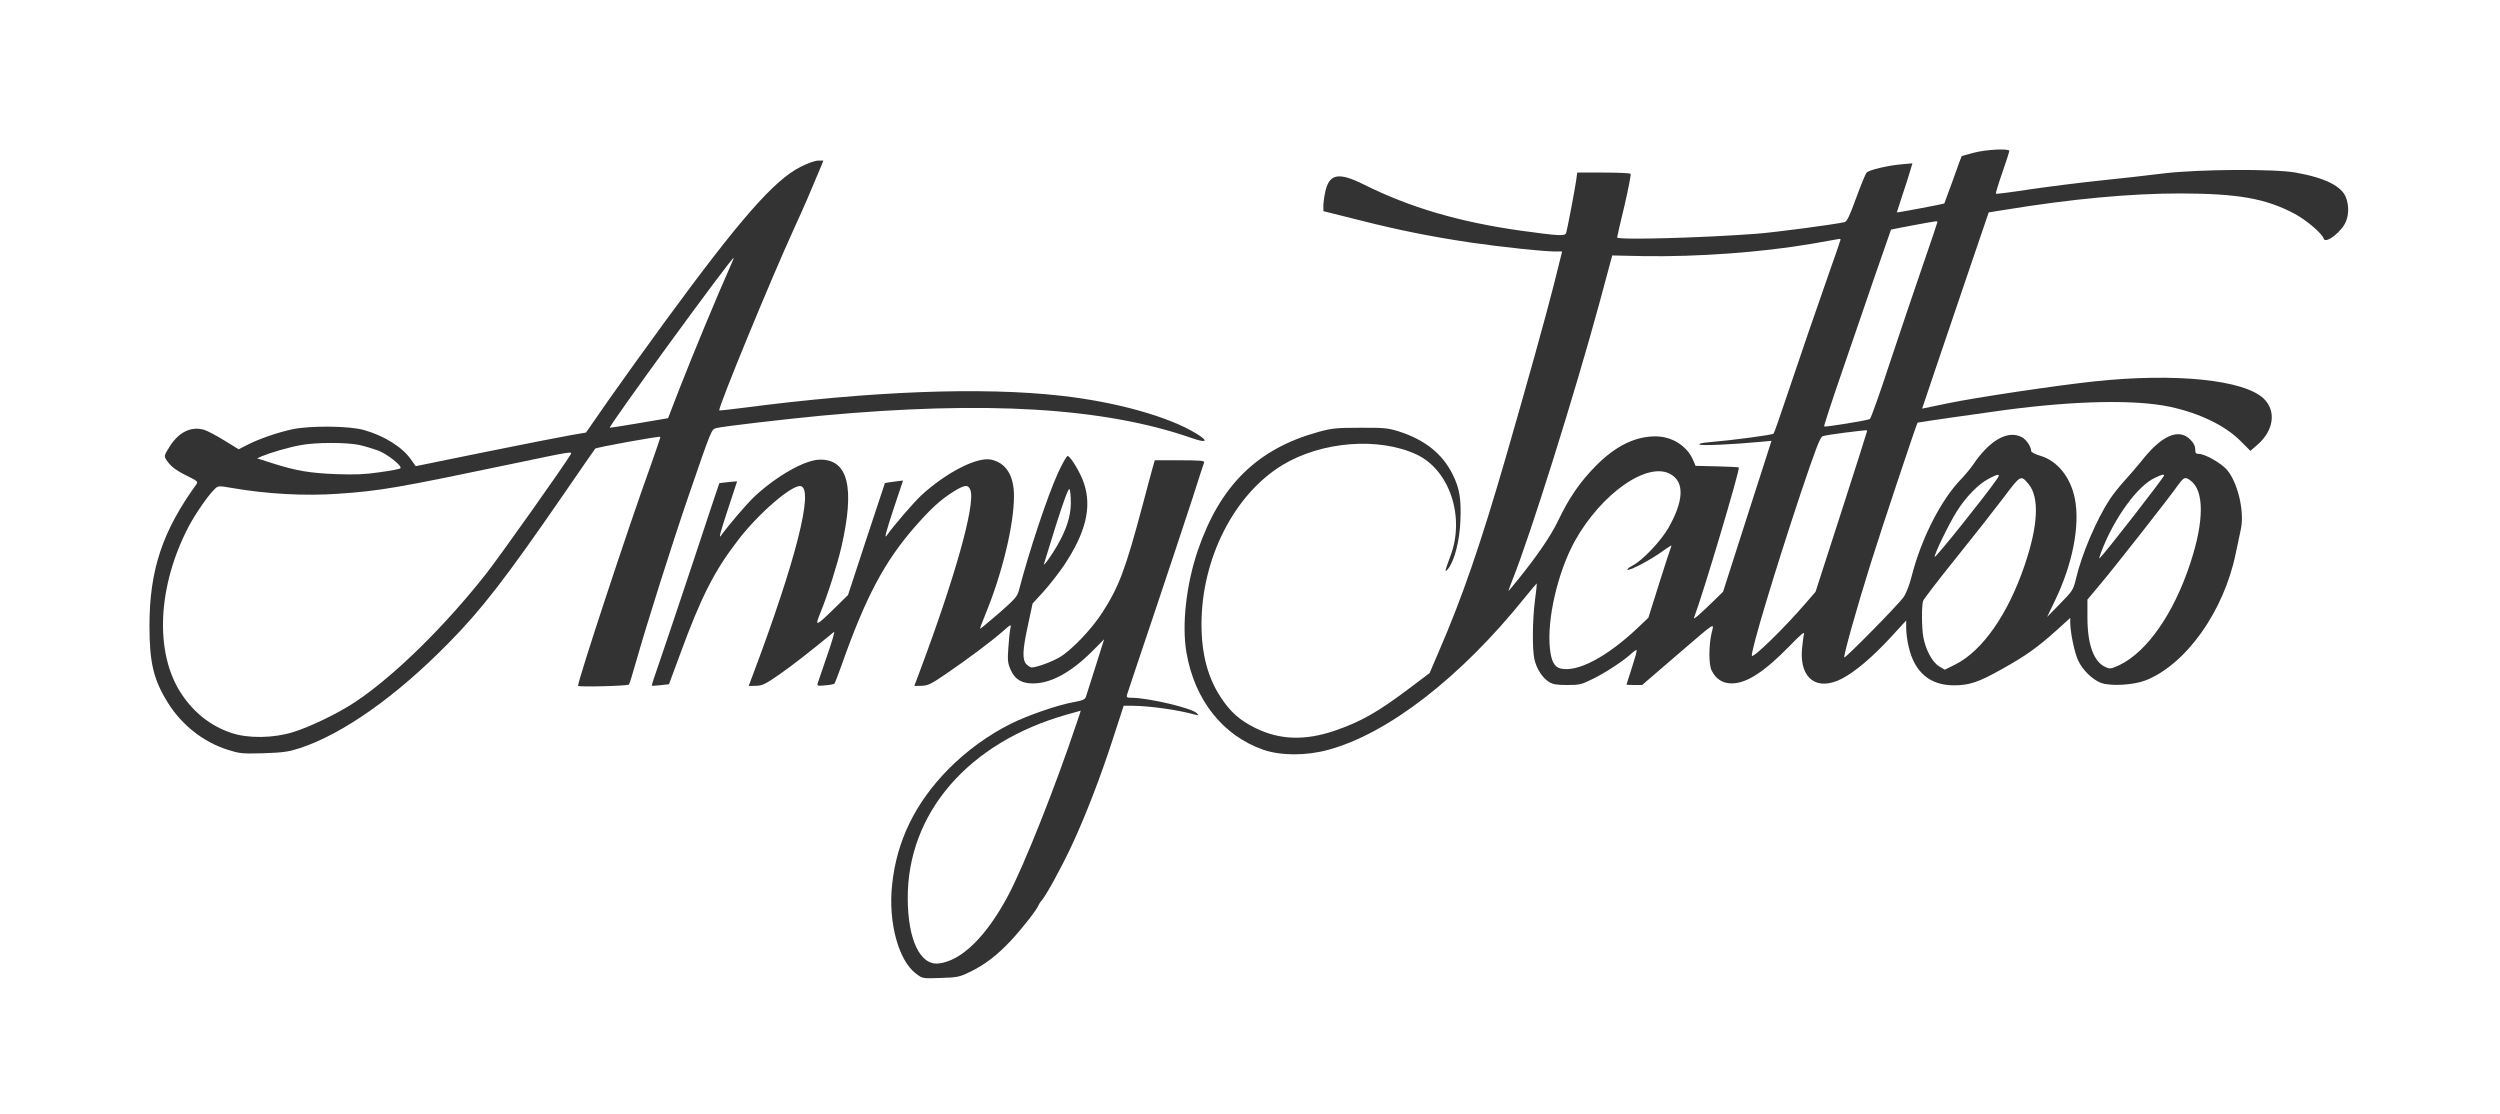 <?xml version="1.0" encoding="UTF-8"?> <svg xmlns="http://www.w3.org/2000/svg" width="184" height="82" viewBox="0 0 184 82" fill="none"><path d="M145.251 11.247C144.78 11.364 144.389 11.481 144.377 11.493C144.354 11.517 144.078 12.291 143.745 13.229C143.4 14.168 143.112 14.954 143.101 14.977C143.066 15.012 139.605 15.669 139.605 15.634C139.605 15.622 139.789 15.071 140.007 14.391C140.237 13.722 140.49 12.913 140.582 12.596L140.755 12.021L139.973 12.091C138.972 12.174 137.569 12.502 137.385 12.701C137.305 12.784 136.96 13.616 136.615 14.567C136.132 15.904 135.936 16.303 135.752 16.35C134.982 16.526 130.658 17.101 129.255 17.206C125.195 17.511 119.02 17.675 119.02 17.476C119.02 17.429 119.261 16.373 119.56 15.142C119.848 13.898 120.055 12.842 120.009 12.795C119.963 12.737 119.054 12.701 118.008 12.701H116.087L115.995 13.347C115.88 14.109 115.363 16.831 115.271 17.136C115.19 17.394 114.788 17.37 111.89 16.971C107.405 16.338 103.759 15.271 100.355 13.569C98.492 12.643 97.814 12.784 97.526 14.18C97.457 14.496 97.4 14.942 97.4 15.153V15.54L100.022 16.197C102.977 16.948 105.392 17.429 108.325 17.863C110.602 18.192 113.603 18.508 114.431 18.508H114.972L114.362 20.96C113.776 23.271 112.419 28.151 110.797 33.759C108.969 40.058 107.635 43.941 105.898 47.953L105.22 49.537L103.805 50.604C101.39 52.423 100.194 53.103 98.228 53.783C96.054 54.523 94.18 54.464 92.397 53.584C91.236 53.009 90.546 52.399 89.833 51.297C88.89 49.865 88.43 48.117 88.43 45.947C88.43 41.114 90.833 36.386 94.387 34.228C97.273 32.48 101.471 32.151 104.265 33.454C106.669 34.58 107.83 38.005 106.772 40.868C106.324 42.064 106.301 42.217 106.588 41.853C107.048 41.278 107.428 39.788 107.485 38.334C107.554 36.75 107.428 35.941 106.922 34.932C106.174 33.407 104.875 32.363 102.92 31.741C102.149 31.506 101.839 31.471 100.102 31.483C98.377 31.483 98.021 31.518 97.043 31.788C92.535 33.031 89.798 35.718 88.154 40.527C87.303 43.038 86.969 46.006 87.326 48.047C87.924 51.519 89.994 54.136 92.972 55.179C94.249 55.625 96.123 55.637 97.745 55.191C102.149 54.006 107.52 49.842 112.212 44C112.695 43.401 113.097 42.932 113.109 42.944C113.12 42.956 113.063 43.519 112.971 44.199C112.787 45.642 112.764 47.789 112.936 48.54C113.086 49.208 113.523 49.889 113.994 50.182C114.282 50.37 114.569 50.417 115.351 50.417C116.248 50.417 116.398 50.382 117.249 49.959C118.203 49.49 119.549 48.598 120.078 48.094C120.25 47.93 120.423 47.824 120.457 47.848C120.492 47.883 120.331 48.458 120.112 49.126C119.894 49.795 119.71 50.358 119.71 50.382C119.71 50.405 119.963 50.417 120.285 50.417H120.86L123.286 48.329C126.46 45.607 126.15 45.806 125.966 46.628C125.759 47.543 125.759 48.927 125.977 49.349C126.288 49.983 126.794 50.299 127.449 50.299C128.553 50.299 129.853 49.455 131.739 47.519C132.532 46.698 132.831 46.452 132.774 46.663C132.728 46.827 132.67 47.343 132.624 47.801C132.452 49.959 133.74 50.898 135.568 49.947C136.523 49.455 137.799 48.376 139.145 46.921L140.295 45.666V46.252C140.295 46.569 140.375 47.179 140.479 47.601C140.904 49.478 142.043 50.44 143.802 50.44C144.941 50.44 145.619 50.217 147.344 49.244C149.092 48.27 149.943 47.66 151.335 46.416L152.37 45.478V45.865C152.381 46.581 152.692 48.071 152.956 48.622C153.29 49.326 153.98 49.994 154.612 50.252C155.314 50.522 157.004 50.428 157.913 50.077C160.891 48.903 163.674 44.997 164.548 40.739C164.686 40.093 164.859 39.284 164.928 38.944C165.204 37.653 164.709 35.553 163.927 34.603C163.502 34.099 162.294 33.407 161.834 33.407C161.616 33.407 161.57 33.348 161.57 33.066C161.57 32.832 161.455 32.597 161.213 32.363C160.362 31.483 159.086 32.046 157.602 33.946C157.349 34.263 156.832 34.861 156.452 35.284C156.061 35.706 155.532 36.363 155.279 36.75C154.313 38.216 153.198 40.821 152.784 42.627C152.588 43.425 152.542 43.495 151.622 44.434L150.668 45.408L151.22 44.258C152.554 41.513 153.106 38.651 152.703 36.668C152.381 35.108 151.427 33.923 150.173 33.547C149.794 33.442 149.495 33.278 149.495 33.196C149.495 32.879 149.138 32.351 148.805 32.175C147.781 31.635 146.447 32.386 145.217 34.204C145.033 34.474 144.642 34.944 144.343 35.26C142.871 36.762 141.399 39.648 140.697 42.416C140.525 43.085 140.283 43.707 140.099 43.953C139.674 44.551 135.81 48.469 135.741 48.387C135.66 48.305 136.626 44.844 137.673 41.501C138.386 39.202 141.065 31.166 141.134 31.107C141.157 31.084 145.7 30.427 147.54 30.181C152.738 29.488 157.177 29.395 159.741 29.946C161.892 30.415 163.766 31.319 164.893 32.445L165.629 33.184L166.158 32.726C167.354 31.682 167.55 30.239 166.607 29.336C165.158 27.952 160.098 27.436 154.152 28.069C151.392 28.362 145.343 29.266 143.331 29.688L141.468 30.075L142.48 27.072C143.043 25.43 144.136 22.18 144.929 19.857L146.367 15.634L147.609 15.435C152.485 14.637 156.797 14.238 160.477 14.238C164.721 14.25 166.745 14.602 168.872 15.728C169.735 16.186 170.908 17.183 171.023 17.558C171.149 18.004 172.414 17.007 172.679 16.256C172.874 15.74 172.874 15.142 172.679 14.578C172.391 13.722 171.149 13.088 168.953 12.701C167.389 12.42 161.823 12.455 159.27 12.76C158.166 12.901 156.05 13.136 154.578 13.288C153.106 13.441 150.783 13.734 149.426 13.933C148.057 14.144 146.93 14.285 146.896 14.262C146.873 14.226 147.08 13.534 147.367 12.713C147.655 11.892 147.885 11.165 147.885 11.106C147.885 10.918 146.137 11 145.251 11.247ZM142.595 16.338C142.595 16.373 142.112 17.816 141.514 19.541C140.916 21.277 139.823 24.503 139.087 26.72C138.363 28.937 137.696 30.791 137.627 30.838C137.466 30.943 134.315 31.448 134.257 31.389C134.223 31.366 134.798 29.606 135.534 27.471C136.258 25.348 137.374 22.11 138.006 20.268C138.639 18.438 139.168 16.913 139.179 16.901C139.214 16.878 142.238 16.303 142.457 16.291C142.526 16.279 142.595 16.303 142.595 16.338ZM135.465 17.64C135.465 17.675 135.097 18.743 134.648 20.01C133.671 22.79 132.509 26.169 131.417 29.418C130.98 30.744 130.577 31.87 130.531 31.917C130.439 32.011 127.541 32.398 125.874 32.539C125.322 32.586 125.011 32.644 125.08 32.715C125.184 32.82 127.507 32.715 129.623 32.515L130.382 32.445L128.599 37.993L126.817 43.554L126.276 44.082C125.115 45.22 124.609 45.654 124.678 45.466C125.368 43.648 128.082 34.521 127.978 34.404C127.955 34.38 127.231 34.345 126.357 34.322L124.793 34.286L124.597 33.829C124.149 32.808 123.045 32.116 121.849 32.116C120.331 32.116 118.893 32.832 117.456 34.286C116.306 35.448 115.489 36.621 114.673 38.334C114.155 39.413 113.155 40.891 111.74 42.639C111.361 43.108 111.039 43.495 111.027 43.495C111.004 43.495 111.142 43.132 111.315 42.686C112.626 39.425 115.915 28.925 117.697 22.38C118.054 21.054 118.422 19.705 118.502 19.388L118.663 18.802L120.906 18.849C124.954 18.919 129.715 18.567 133.395 17.933C134.441 17.746 135.327 17.593 135.384 17.581C135.43 17.581 135.465 17.605 135.465 17.64ZM137.42 31.717C137.42 31.753 136.569 34.439 135.522 37.677L133.625 43.554L132.866 44.434C131.336 46.205 129.082 48.411 128.944 48.27C128.795 48.106 130.646 41.959 132.555 36.234C133.625 33.055 133.958 32.187 134.142 32.105C134.269 32.058 134.993 31.94 135.752 31.846C136.511 31.753 137.201 31.671 137.282 31.671C137.351 31.659 137.42 31.682 137.42 31.717ZM123.01 34.932C123.988 35.53 123.907 36.903 122.792 38.862C122.228 39.835 120.894 41.243 120.17 41.618C119.882 41.771 119.71 41.912 119.79 41.935C119.974 42.006 121.481 41.208 122.343 40.586C122.746 40.293 123.056 40.105 123.022 40.164C122.987 40.222 122.585 41.443 122.136 42.874L121.32 45.466L120.492 46.252C118.238 48.376 116.064 49.513 114.834 49.197C114.408 49.091 114.167 48.645 114.075 47.742C113.845 45.595 114.638 42.158 115.88 39.87C117.847 36.304 121.331 33.876 123.01 34.932ZM146.942 35.307C146.091 36.539 142.468 41.055 142.399 40.985C142.307 40.891 143.457 38.521 144.032 37.618C144.699 36.562 145.608 35.636 146.344 35.248C147.126 34.826 147.275 34.85 146.942 35.307ZM159.27 35.002C159.27 35.131 155.084 40.527 154.532 41.09C154.474 41.149 154.532 40.926 154.658 40.598C155.613 38.111 157.326 35.753 158.603 35.166C159.12 34.92 159.27 34.885 159.27 35.002ZM149.311 35.636C150.104 36.609 150.012 38.662 149.023 41.572C147.804 45.185 145.918 47.895 143.917 48.903L143.135 49.291L142.721 49.044C142.227 48.751 141.732 47.836 141.56 46.909C141.433 46.217 141.422 44.645 141.537 44.234C141.583 44.094 142.664 42.686 143.94 41.102C145.217 39.519 146.792 37.513 147.448 36.645C148.736 34.932 148.724 34.944 149.311 35.636ZM161.202 35.354C162.237 36.081 162.237 38.322 161.213 41.431C160.006 45.126 158.039 47.965 155.992 48.95C155.417 49.22 155.291 49.244 155.003 49.115C154.106 48.739 153.635 47.461 153.635 45.443V44.129L154.52 43.073C155.544 41.865 159.718 36.551 160.293 35.718C160.73 35.119 160.822 35.072 161.202 35.354Z" fill="#333333"></path><path d="M58.898 12.291C56.954 13.288 54.447 16.151 48.984 23.611C47.616 25.477 45.742 28.093 44.81 29.418L43.131 31.835L41.912 32.046C41.245 32.163 38.428 32.715 35.656 33.278L30.596 34.31L30.239 33.806C29.607 32.902 28.273 32.069 26.778 31.647C25.697 31.342 22.868 31.319 21.546 31.588C20.442 31.823 19.096 32.292 18.233 32.726L17.567 33.067L16.497 32.41C15.911 32.046 15.232 31.694 14.991 31.624C14.047 31.366 13.139 31.811 12.472 32.891C12.081 33.512 12.069 33.559 12.23 33.829C12.553 34.322 12.921 34.603 13.771 35.026C14.519 35.389 14.588 35.448 14.461 35.636C11.954 39.096 11 41.959 11 46.076C11 48.786 11.31 50.053 12.368 51.742C13.403 53.385 14.979 54.617 16.75 55.18C17.636 55.461 17.808 55.485 19.395 55.438C20.844 55.391 21.235 55.332 22.075 55.062C25.26 54.007 29.159 51.25 32.988 47.355C35.472 44.833 37.185 42.616 41.51 36.34C42.728 34.568 43.764 33.067 43.809 33.02C43.89 32.926 48.536 32.081 48.605 32.152C48.617 32.175 48.294 33.137 47.88 34.298C46.259 38.768 42.544 50.053 42.544 50.475C42.544 50.581 46.19 50.487 46.294 50.382C46.328 50.346 46.558 49.607 46.8 48.751C47.57 46.029 49.422 40.164 50.652 36.574C52.411 31.459 52.354 31.612 52.733 31.506C53.228 31.377 57.678 30.861 60.484 30.591C72.548 29.477 81.219 29.993 87.659 32.222C88.82 32.633 88.993 32.492 88.061 31.917C86.014 30.662 82.162 29.582 78.079 29.125C72.237 28.468 64.107 28.785 54.688 30.017C53.745 30.134 52.952 30.228 52.941 30.204C52.814 30.075 56.736 20.55 58.449 16.807C59.185 15.2 59.645 14.133 60.45 12.197L60.599 11.822H60.209C59.99 11.822 59.426 12.021 58.898 12.291ZM53.63 19.881C52.917 21.453 50.894 26.333 50.008 28.609L49.169 30.779L47.029 31.143C45.856 31.342 44.891 31.495 44.879 31.483C44.764 31.389 53.815 18.978 53.998 18.978C54.022 18.978 53.849 19.388 53.63 19.881ZM26.445 32.75C26.858 32.844 27.48 33.031 27.836 33.16C28.526 33.43 29.63 34.31 29.469 34.463C29.423 34.521 28.733 34.65 27.951 34.756C26.847 34.92 26.122 34.944 24.731 34.897C22.765 34.815 21.799 34.65 20.062 34.099L18.924 33.735L19.291 33.571C19.913 33.313 21.27 32.914 22.132 32.762C23.224 32.55 25.524 32.55 26.445 32.75ZM42.004 33.442C41.578 34.181 36.748 40.997 35.806 42.193C32.746 46.088 28.986 49.783 26.134 51.672C24.881 52.505 22.845 53.49 21.557 53.889C20.108 54.335 18.268 54.358 17.038 53.948C15.52 53.443 14.266 52.458 13.335 51.039C11.357 48.024 11.586 43.108 13.921 38.686C14.427 37.747 15.324 36.457 15.784 36.011C16.06 35.741 16.072 35.741 17.084 35.917C19.683 36.363 22.419 36.516 24.892 36.34C27.997 36.128 29.159 35.929 38.059 34.064C42.038 33.231 42.142 33.207 42.004 33.442Z" fill="#333333"></path><path d="M77.872 34.803C77.113 36.457 75.745 40.551 74.986 43.472C74.871 43.906 74.664 44.129 73.514 45.138C72.766 45.783 72.157 46.288 72.134 46.276C72.122 46.252 72.272 45.818 72.49 45.302C73.755 42.252 74.629 38.639 74.629 36.504C74.629 35.002 74.043 34.064 72.95 33.829C71.927 33.606 69.65 34.768 67.821 36.445C67.223 37.008 65.832 38.615 65.245 39.437C65.073 39.671 65.222 39.12 65.728 37.571L66.464 35.366L65.809 35.448C65.452 35.495 65.142 35.542 65.13 35.554C65.119 35.565 64.509 37.419 63.762 39.683L62.416 43.789L61.427 44.762C60.036 46.123 59.955 46.147 60.369 45.126C60.921 43.789 61.623 41.56 61.922 40.281C62.934 35.87 62.428 33.806 60.346 33.829C59.265 33.841 57.218 34.99 55.574 36.504C55.01 37.02 53.619 38.651 53.055 39.437C52.883 39.683 53.032 39.132 53.538 37.595L54.251 35.425L53.607 35.483C53.251 35.518 52.94 35.554 52.94 35.565C52.929 35.565 52.066 38.181 51.008 41.372C49.95 44.551 48.823 47.906 48.513 48.798C48.191 49.701 47.949 50.452 47.972 50.464C47.995 50.487 48.283 50.464 48.628 50.428L49.237 50.358L50.019 48.247C51.606 43.906 52.584 41.994 54.366 39.695C55.861 37.759 58.276 35.683 58.92 35.776C59.932 35.929 58.587 41.231 55.39 49.725L55.102 50.487L55.643 50.475C56.114 50.464 56.333 50.358 57.425 49.596C58.449 48.868 59.438 48.106 61.381 46.51C61.462 46.452 61.232 47.238 60.875 48.258C60.519 49.279 60.208 50.206 60.174 50.311C60.128 50.475 60.208 50.499 60.737 50.44C61.071 50.417 61.381 50.358 61.416 50.311C61.45 50.276 61.68 49.69 61.922 49.009C63.704 43.953 65.096 41.325 67.361 38.744C68.511 37.431 69.27 36.738 70.225 36.152C71.018 35.671 71.26 35.647 71.421 36.07C71.812 37.114 70.271 42.569 67.58 49.725L67.292 50.487L67.821 50.475C68.293 50.464 68.534 50.346 69.627 49.596C71.26 48.481 72.904 47.249 73.755 46.51C74.422 45.924 74.434 45.912 74.365 46.252C74.319 46.452 74.25 47.085 74.215 47.672C74.146 48.587 74.169 48.798 74.376 49.279C74.698 50.006 75.17 50.3 76.044 50.3C77.355 50.3 78.861 49.467 80.414 47.906L81.265 47.05L80.632 49.056C80.287 50.159 79.965 51.168 79.919 51.297C79.85 51.484 79.655 51.566 78.988 51.684C77.861 51.883 75.653 52.646 74.422 53.256C72.743 54.089 71.122 55.273 69.788 56.623C67.35 59.109 65.993 61.901 65.659 65.116C65.36 67.873 66.131 70.7 67.419 71.662C67.902 72.025 67.902 72.025 69.224 71.978C70.432 71.943 70.616 71.908 71.34 71.556C72.456 71.028 73.399 70.301 74.399 69.233C75.25 68.318 76.32 66.946 76.446 66.606C76.481 66.512 76.584 66.359 76.665 66.277C76.964 65.96 78.125 63.849 78.884 62.218C79.885 60.072 80.966 57.291 81.932 54.312L82.702 51.942H83.289C84.623 51.954 86.635 52.235 87.969 52.599C88.234 52.669 88.245 52.657 88.084 52.493C87.739 52.118 84.508 51.355 83.266 51.355C82.955 51.355 82.898 51.32 82.944 51.144C82.978 51.039 83.875 48.329 84.956 45.138C86.026 41.947 87.279 38.17 87.739 36.762C88.188 35.342 88.59 34.122 88.625 34.029C88.671 33.911 88.326 33.876 86.831 33.876H84.991L84.818 34.486C84.726 34.826 84.404 35.999 84.117 37.102C82.829 41.935 82.357 43.191 81.104 45.126C80.31 46.346 78.827 47.895 77.964 48.387C77.378 48.727 76.274 49.126 75.929 49.126C75.848 49.126 75.676 49.021 75.549 48.892C75.227 48.563 75.25 47.871 75.664 45.983L75.998 44.422L76.791 43.554C77.228 43.073 77.907 42.205 78.298 41.63C79.896 39.237 80.368 37.372 79.793 35.612C79.563 34.873 78.827 33.63 78.585 33.559C78.516 33.536 78.194 34.099 77.872 34.803ZM78.815 37.02C78.804 38.017 78.493 38.979 77.78 40.211C77.343 40.962 76.757 41.759 76.837 41.501C76.86 41.407 77.263 40.105 77.734 38.604C78.298 36.832 78.631 35.929 78.712 35.999C78.769 36.07 78.815 36.527 78.815 37.02ZM79.229 53.256C77.642 57.995 75.377 63.685 74.204 65.902C72.594 68.928 70.765 70.723 69.086 70.911C67.718 71.064 66.821 69.163 66.809 66.125C66.786 59.825 71.294 54.628 78.539 52.587C79.08 52.435 79.528 52.306 79.54 52.306C79.551 52.294 79.413 52.728 79.229 53.256Z" fill="#333333"></path></svg> 
